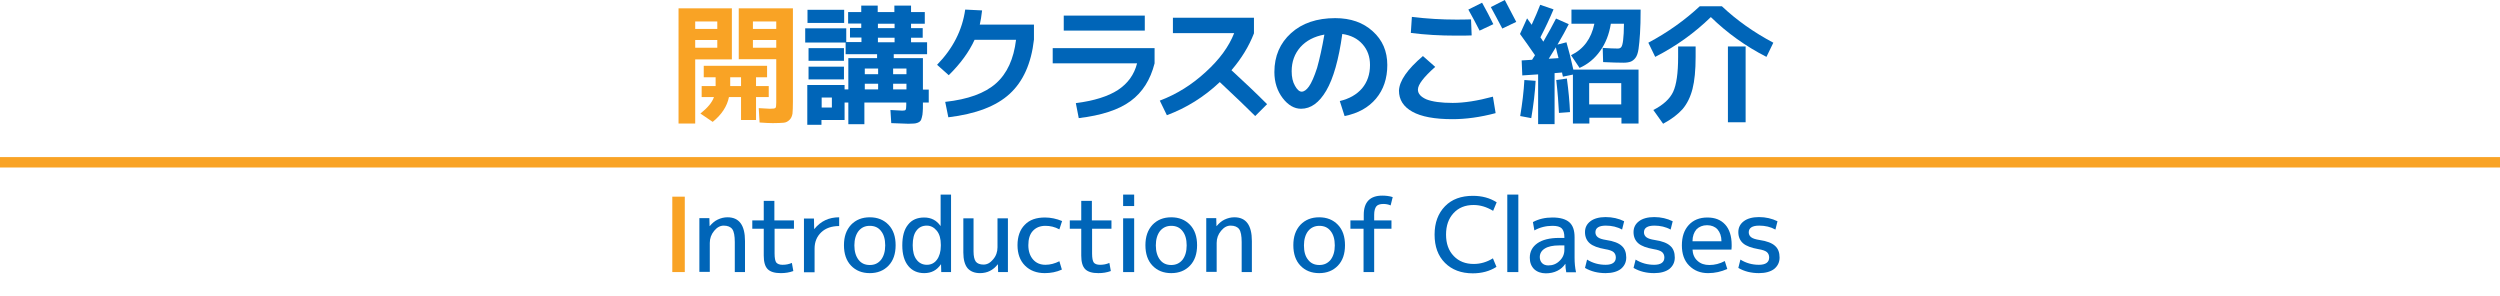 <?xml version="1.0" encoding="utf-8"?>
<!-- Generator: Adobe Illustrator 27.9.0, SVG Export Plug-In . SVG Version: 6.00 Build 0)  -->
<svg version="1.1" id="_レイヤー_1" xmlns="http://www.w3.org/2000/svg" xmlns:xlink="http://www.w3.org/1999/xlink" x="0px"
	 y="0px" viewBox="0 0 1200 142" style="enable-background:new 0 0 1200 142;" xml:space="preserve">
<style type="text/css">
	.st0{fill:#F9A325;}
	.st1{fill:#0065B8;}
	.st2{fill:none;stroke:#F9A325;stroke-width:5;stroke-miterlimit:10;}
</style>
<g>
	<path class="st0" d="M333.7,59.3h-8V4h25.6v24.5h-17.6V59.3z M333.7,13.9h10.6v-3.6h-10.6V13.9z M333.7,19.2v3.7h10.6v-3.7H333.7z
		 M342.7,46.6h-5.9v-5.3h6.7v-0.2v-4h-5.7v-5.5h30.4v5.5h-5.3v4.2h6.1v5.3h-6.1v11h-7.2v-11h-5.8c-0.9,4.5-3.6,8.5-7.8,11.9l-5.9-4
		C339.6,51.8,341.8,49.2,342.7,46.6z M355.7,37.1h-5.2v3.1v1.1h5.2V37.1z M370.9,59.1c-1.4,0-3.5-0.1-6.3-0.3l-0.4-6.9
		c3.1,0.2,4.9,0.3,5.3,0.3c1.5,0,2.4-0.1,2.7-0.4c0.3-0.3,0.4-1.1,0.4-2.5V28.4h-18V4h26v44.9c0,2.6-0.1,4.4-0.2,5.6
		c-0.2,1.2-0.6,2.2-1.4,3c-0.8,0.8-1.7,1.3-2.8,1.4C375.1,59,373.3,59.1,370.9,59.1z M372.6,13.9v-3.6h-11.2v3.6H372.6z M372.6,19.2
		h-11.2v3.7h11.2V19.2z"/>
	<path class="st1" d="M386.5,20.3v-6.7h19.7v6.6h7.3v-2.2H408v-4.6h5.4v-2.1h-6.3V5.8h6.3V2.7h7.9v3.1h8V2.7h8v3.1h6.6v5.6h-6.6v2.1
		h5.6v4.6h-5.6v2.2h7.7V26H429v1.9h14v15.1h2.8v6.2H443v0.6c0,1.7,0,3-0.1,3.9c0,0.9-0.2,1.8-0.4,2.6c-0.2,0.8-0.4,1.4-0.7,1.7
		c-0.3,0.4-0.7,0.7-1.3,0.9c-0.6,0.2-1.2,0.4-1.8,0.4c-0.6,0-1.5,0.1-2.7,0.1c-1.1,0-3.8-0.1-8.2-0.3l-0.4-6.3
		c3.3,0.2,5.2,0.3,5.7,0.3c0.9,0,1.4-0.1,1.6-0.4s0.3-1,0.3-2.3v-1.2h-20.1v10.4h-7.7V49.2h-1.8v8.4h-11.1v2.3h-6.8V40.8h17.9v2.1
		h1.8V27.9h13.8V26h-15.1v-5.6H386.5z M387.6,11V4.7h17.6V11H387.6z M388.1,29.2v-6.1h17v6.1H388.1z M388.1,38.1V32h17v6.1H388.1z
		 M394.4,51.6h4.9v-4.8h-4.9V51.6z M415.1,35.6h6.4v-2.7h-6.4V35.6z M415.1,40.2v2.7h6.4v-2.7H415.1z M421.4,13.5h8v-2.1h-8V13.5z
		 M421.4,18.1v2.2h8v-2.2H421.4z M435.1,35.6v-2.7h-6.4v2.7H435.1z M435.1,40.2h-6.4v2.7h6.4V40.2z"/>
	<path class="st1" d="M455.2,56.3l-1.5-7.4c10.9-1.2,19-4.1,24.4-8.9c5.3-4.7,8.5-11.7,9.6-20.9h-19.9c-2.6,5.7-6.7,11.4-12.4,17
		l-5.6-5c7.6-7.8,12.1-16.6,13.5-26.5l8.1,0.4c-0.3,2.8-0.7,5.1-1.1,6.8h26v7.2c-1.3,11.5-5.2,20.1-11.6,26
		C478.2,51,468.4,54.7,455.2,56.3z"/>
	<path class="st1" d="M505.3,30.4v-7.3h48.9v7.3c-2,7.9-5.8,13.9-11.5,18.1c-5.7,4.2-14,6.9-24.9,8.2l-1.4-7.2
		c8.8-1.1,15.6-3.3,20.2-6.3c4.7-3.1,7.8-7.3,9.2-12.8H505.3z M510.6,14.7V7.5h38.9v7.2H510.6z"/>
	<path class="st1" d="M563,15.9V8.5h38.9v7.5c-2.4,6.2-6,12.1-10.8,17.7c6,5.5,11.7,10.9,17.1,16.3l-5.7,5.7
		c-3.7-3.7-9.3-9.1-17-16.3c-7.5,7.1-16,12.4-25.4,15.9l-3.4-7c8.2-3.1,15.5-7.7,22.1-13.8c6.6-6,11.1-12.2,13.6-18.6H563z"/>
	<path class="st1" d="M643.1,48.5c4.6-1.1,8.1-3.1,10.7-6.1c2.5-3,3.8-6.7,3.8-11.2c0-4-1.2-7.3-3.6-10c-2.4-2.7-5.6-4.3-9.7-4.9
		c-1.7,12.3-4.3,21.4-7.7,27.2c-3.4,5.8-7.4,8.7-12.1,8.7c-3.2,0-6.2-1.7-8.8-5.1c-2.6-3.4-4-7.6-4-12.5c0-7.7,2.7-13.9,8-18.7
		c5.3-4.8,12.4-7.2,21.2-7.2c7.4,0,13.4,2.1,18,6.3c4.7,4.2,7,9.6,7,16.2c0,6.4-1.8,11.8-5.4,16.1c-3.6,4.3-8.6,7.1-15.1,8.4
		L643.1,48.5z M635.7,16.6c-4.9,0.9-8.7,2.9-11.5,6c-2.8,3.2-4.2,7-4.2,11.6c0,2.8,0.5,5.1,1.6,7c1,1.8,2.1,2.8,3.2,2.8
		c1.1,0,2.3-0.8,3.5-2.5s2.5-4.6,3.9-8.9C633.4,28.3,634.6,23,635.7,16.6z"/>
	<path class="st1" d="M683,26.9l5.9,5.2c-5.5,4.9-8.3,8.5-8.3,10.9c0,2,1.4,3.5,4.1,4.7c2.8,1.1,7,1.7,12.6,1.7c5.4,0,11.9-1,19.3-3
		l1.3,7.9c-7.5,2-14.4,2.9-20.7,2.9c-8.6,0-15-1.2-19.3-3.6s-6.4-5.8-6.4-10.1C671.7,38.8,675.5,33.3,683,26.9z M698.8,9.4
		c2,0,4.4,0,7.3-0.1l0.3,7.7c-1.7,0.1-4.2,0.1-7.6,0.1c-7.5,0-14.7-0.4-21.6-1.3l0.5-7.7C685,9,692.1,9.4,698.8,9.4z M716.8,11.6
		l-6.6,3.1c-1.7-3.4-3.5-6.7-5.4-10.1l6.6-3.3C713.4,4.9,715.2,8.3,716.8,11.6z M727.8,10.5l-6.7,3.2c-1.9-3.7-3.8-7.1-5.5-10.3
		l6.7-3.4C723.8,2.8,725.6,6.3,727.8,10.5z"/>
	<path class="st1" d="M729.6,16.3l3.4-7.5c0.2,0.3,0.4,0.6,0.7,1c0.2,0.3,0.5,0.7,0.8,1.1c0.3,0.4,0.5,0.7,0.7,1
		c1.7-3.6,3-6.8,4.1-9.6l6.4,2.2c-1.9,4.5-4,9-6.3,13.4c0.5,0.7,0.9,1.4,1.4,2.1c2.5-4.3,4.5-8,6.1-11.1l6.1,2.7
		c-1.3,2.6-3.1,5.9-5.4,9.8l4.3-1.1c1.1,3.7,2.2,8.1,3.3,13.1h31.3v25.9h-8.2v-2.8h-15.4v2.8H755V35.8l-4.8,1c0-0.2-0.1-0.5-0.2-0.9
		s-0.2-0.8-0.2-1.1l-3.6,0.3v24.5h-7.9V35.7l-7.6,0.5l-0.3-7.2l5-0.3c0.2-0.3,0.4-0.6,0.7-1.1c0.3-0.5,0.6-0.9,0.7-1.1
		C734.4,23,732,19.6,729.6,16.3z M729.7,55.7c1-6,1.7-11.8,2-17.3l5.4,0.4c-0.3,5.5-1,11.5-2.1,17.9L729.7,55.7z M748.1,27.9
		c-0.5-1.8-0.9-3.5-1.3-5.2c-0.6,1-1.7,2.8-3.4,5.5L748.1,27.9z M753.6,53.8l-5.3,0.4c-0.2-4.4-0.6-9.7-1.3-15.8l5.1-0.7
		C752.9,43.5,753.4,48.9,753.6,53.8z M776.5,23.3c0.8,0,1.3-0.2,1.7-0.7s0.7-1.6,0.9-3.3c0.2-1.8,0.4-4.4,0.4-7.9h-6.3
		c-0.8,5-2.5,9.4-5.1,13c-2.6,3.7-5.9,6.4-9.9,8.2l-4.1-6.1c6-2.9,9.7-7.9,11.2-15.1h-11V4.6h33.2c0,4.7-0.1,8.6-0.3,11.5
		c-0.2,3-0.4,5.4-0.7,7.4c-0.3,2-0.8,3.4-1.5,4.3c-0.7,0.9-1.5,1.5-2.3,1.8c-0.8,0.3-2,0.5-3.4,0.5c-2.6,0-5.8-0.1-9.8-0.3l-0.2-6.8
		C772.6,23.2,774.9,23.3,776.5,23.3z M778.2,50.1V39.9h-15.4v10.2H778.2z"/>
	<path class="st1" d="M821.2,8.2c-7.8,7.6-16.7,14-26.7,19.1l-3.3-6.8c9.4-5,17.6-10.9,24.7-17.5h10.6c7.1,6.7,15.3,12.5,24.7,17.5
		l-3.3,6.8C837.9,22.2,829,15.8,821.2,8.2z M805.5,22.3h8.4v5c0,6.4-0.5,11.5-1.5,15.4s-2.6,7.1-4.7,9.6c-2.2,2.5-5.3,4.9-9.4,7.1
		l-4.7-6.6c4.7-2.4,7.9-5.3,9.5-8.7c1.6-3.4,2.4-9,2.4-16.8V22.3z M829.4,58.7V22.3h8.5v36.4H829.4z"/>
	<path class="st0" d="M322.7,130.6V94.4h6v36.2H322.7z"/>
	<path class="st1" d="M340.5,104.8l0.1,3.7h0.1c1.1-1.3,2.3-2.4,3.8-3.1s3-1.1,4.7-1.1c5.6,0,8.4,3.8,8.4,11.4v14.9h-4.9v-14.4
		c0-3-0.4-5.1-1.2-6.2c-0.8-1.1-2.2-1.7-4.1-1.7c-1.7,0-3.2,0.8-4.6,2.5s-2.1,3.6-2.1,5.8v13.9h-5v-25.8H340.5z"/>
	<path class="st1" d="M371.8,105.8h9.3v4h-9.3v11.9c0,2.2,0.3,3.6,0.8,4.3c0.6,0.7,1.6,1.1,3,1.1c1.7,0,3.1-0.3,4.5-0.9l0.7,3.9
		c-1.9,0.7-3.9,1-6,1c-2.9,0-5-0.6-6.3-1.9c-1.3-1.3-1.9-3.5-1.9-6.5v-12.9h-5.5v-4h5.5v-9.4h5.1V105.8z"/>
	<path class="st1" d="M402.8,104.3v4.2c-3.6,0-6.5,1-8.6,3s-3.2,4.6-3.2,7.8v11.4h-5.1v-25.8h4.8l0.1,5h0.1
		C394,106.1,397.9,104.3,402.8,104.3z"/>
	<path class="st1" d="M408.5,107.9c2.3-2.4,5.3-3.6,9-3.6s6.7,1.2,9,3.6c2.3,2.4,3.4,5.7,3.4,9.8s-1.1,7.4-3.4,9.8
		c-2.3,2.4-5.3,3.6-9,3.6s-6.7-1.2-9-3.6c-2.3-2.4-3.4-5.7-3.4-9.8S406.2,110.4,408.5,107.9z M412.1,124.7c1.3,1.7,3.1,2.5,5.4,2.5
		s4-0.8,5.4-2.5c1.3-1.7,2-4,2-6.9c0-3-0.7-5.3-2-6.9c-1.3-1.7-3.1-2.5-5.4-2.5s-4,0.8-5.4,2.5c-1.3,1.7-2,4-2,6.9
		C410.1,120.7,410.8,123,412.1,124.7z"/>
	<path class="st1" d="M456.5,93.4v37.2h-4.7l-0.1-3.7h-0.1c-1.9,2.8-4.5,4.2-8,4.2c-3.1,0-5.7-1.1-7.6-3.4c-1.9-2.3-2.9-5.6-2.9-9.9
		c0-4.4,0.9-7.7,2.8-10c1.8-2.3,4.4-3.4,7.7-3.4c3.3,0,5.9,1.3,7.8,4h0.1V93.4H456.5z M438.1,117.7c0,3,0.6,5.4,1.9,7
		c1.2,1.6,2.9,2.4,4.9,2.4c2,0,3.6-0.8,4.8-2.4s1.9-3.9,1.9-6.7v-0.5c0-2.8-0.6-5.1-1.9-6.7c-1.3-1.6-2.9-2.5-4.8-2.5
		c-2.2,0-3.8,0.8-5,2.4C438.7,112.2,438.1,114.6,438.1,117.7z"/>
	<path class="st1" d="M479.1,130.6l-0.1-3.7h-0.1c-2.2,2.8-5,4.2-8.5,4.2c-2.6,0-4.6-0.8-6-2.4c-1.3-1.6-2-4.1-2-7.5v-16.4h4.9v15.9
		c0,2.3,0.4,4,1.1,4.9s2,1.4,3.7,1.4c1.7,0,3.2-0.8,4.6-2.5c1.4-1.6,2.1-3.6,2.1-5.8v-13.9h5v25.8H479.1z"/>
	<path class="st1" d="M508.5,110.1c-2.2-1.2-4.4-1.7-6.7-1.7c-2.5,0-4.5,0.8-6,2.4s-2.2,3.9-2.2,6.9c0,2.9,0.8,5.2,2.3,6.9
		s3.5,2.5,5.9,2.5c2.3,0,4.5-0.6,6.7-1.7l1.2,4c-2.6,1.2-5.4,1.7-8.2,1.7c-3.9,0-7.1-1.2-9.5-3.6c-2.4-2.4-3.6-5.7-3.6-9.8
		c0-4.2,1.2-7.5,3.5-9.8c2.3-2.4,5.5-3.5,9.7-3.5c2.8,0,5.5,0.6,8.2,1.7L508.5,110.1z"/>
	<path class="st1" d="M524.2,105.8h9.3v4h-9.3v11.9c0,2.2,0.3,3.6,0.8,4.3s1.6,1.1,3,1.1c1.7,0,3.1-0.3,4.5-0.9l0.7,3.9
		c-1.9,0.7-3.9,1-6,1c-2.9,0-5-0.6-6.3-1.9c-1.3-1.3-1.9-3.5-1.9-6.5v-12.9h-5.5v-4h5.5v-9.4h5.1V105.8z"/>
	<path class="st1" d="M539.1,98.9v-5.5h5.3v5.5H539.1z M539.1,130.6v-25.8h5.3v25.8H539.1z"/>
	<path class="st1" d="M553.2,107.9c2.3-2.4,5.3-3.6,9-3.6c3.7,0,6.7,1.2,9,3.6c2.3,2.4,3.4,5.7,3.4,9.8s-1.1,7.4-3.4,9.8
		c-2.3,2.4-5.3,3.6-9,3.6c-3.7,0-6.7-1.2-9-3.6c-2.3-2.4-3.4-5.7-3.4-9.8S550.9,110.4,553.2,107.9z M556.8,124.7
		c1.3,1.7,3.1,2.5,5.4,2.5c2.2,0,4-0.8,5.4-2.5c1.3-1.7,2-4,2-6.9c0-3-0.7-5.3-2-6.9c-1.3-1.7-3.1-2.5-5.4-2.5c-2.2,0-4,0.8-5.4,2.5
		c-1.3,1.7-2,4-2,6.9C554.8,120.7,555.5,123,556.8,124.7z"/>
	<path class="st1" d="M583.8,104.8l0.1,3.7h0.1c1.1-1.3,2.3-2.4,3.8-3.1c1.5-0.7,3-1.1,4.7-1.1c5.6,0,8.4,3.8,8.4,11.4v14.9h-4.9
		v-14.4c0-3-0.4-5.1-1.2-6.2c-0.8-1.1-2.2-1.7-4.1-1.7c-1.7,0-3.2,0.8-4.6,2.5s-2.1,3.6-2.1,5.8v13.9h-5v-25.8H583.8z"/>
	<path class="st1" d="M624.2,107.9c2.3-2.4,5.3-3.6,9-3.6c3.7,0,6.7,1.2,9,3.6c2.3,2.4,3.4,5.7,3.4,9.8s-1.1,7.4-3.4,9.8
		c-2.3,2.4-5.3,3.6-9,3.6c-3.7,0-6.7-1.2-9-3.6c-2.3-2.4-3.4-5.7-3.4-9.8S621.9,110.4,624.2,107.9z M627.9,124.7
		c1.3,1.7,3.1,2.5,5.4,2.5c2.2,0,4-0.8,5.4-2.5c1.3-1.7,2-4,2-6.9c0-3-0.7-5.3-2-6.9c-1.3-1.7-3.1-2.5-5.4-2.5c-2.2,0-4,0.8-5.4,2.5
		c-1.3,1.7-2,4-2,6.9C625.9,120.7,626.5,123,627.9,124.7z"/>
	<path class="st1" d="M648.2,109.8v-4h6.4v-2.7c0-6.1,3-9.2,8.9-9.2c1.7,0,3.4,0.2,5,0.7l-1,4c-1.1-0.5-2.3-0.7-3.5-0.7
		c-1.6,0-2.8,0.4-3.4,1.2c-0.6,0.8-1,2.1-1,4v2.7h8.3v4h-8.3v20.8h-5.1v-20.8H648.2z"/>
	<path class="st1" d="M707.3,98.4c-4,0-7.2,1.3-9.6,3.9c-2.4,2.6-3.6,6-3.6,10.3c0,4.3,1.2,7.7,3.7,10.3c2.5,2.6,5.7,3.8,9.6,3.8
		c3.2,0,6.3-0.9,9.2-2.7l1.7,4.1c-3.3,2.1-7.1,3.1-11.4,3.1c-5.5,0-10-1.7-13.3-5c-3.4-3.4-5-7.9-5-13.6c0-5.7,1.7-10.2,5-13.6
		c3.3-3.4,7.8-5,13.4-5c4.3,0,8.1,1,11.4,3.1l-1.7,4.1C713.5,99.3,710.5,98.4,707.3,98.4z"/>
	<path class="st1" d="M723.5,130.6V93.4h5.3v37.2H723.5z"/>
	<path class="st1" d="M734.3,123.7c0-2.9,1.2-5.2,3.6-6.9s5.9-2.6,10.5-2.6h2.5v-0.2c0-2.1-0.4-3.5-1.3-4.4
		c-0.8-0.8-2.3-1.2-4.4-1.2c-3.1,0-6,0.7-8.7,2.2l-0.7-4c2.8-1.5,5.9-2.2,9.4-2.2c3.7,0,6.4,0.8,8.1,2.3s2.5,3.9,2.5,7.2v9.9
		c0,2.3,0.2,4.7,0.7,6.9h-4.7c-0.3-1.5-0.4-2.8-0.4-4h-0.1c-0.9,1.4-2.2,2.5-3.8,3.3c-1.6,0.8-3.5,1.2-5.5,1.2c-2.3,0-4.2-0.7-5.6-2
		C735,127.8,734.3,126,734.3,123.7z M750.9,117.8h-2.5c-3,0-5.3,0.5-6.9,1.5c-1.6,1-2.4,2.4-2.4,4.1c0,1.2,0.4,2.2,1.1,2.9
		s1.7,1.1,3,1.1c2.1,0,3.9-0.7,5.4-2.2c1.5-1.4,2.3-3.2,2.3-5.3V117.8z"/>
	<path class="st1" d="M770.8,108.3c-3.3,0-5,1.1-5,3.2c0,1,0.4,1.8,1.2,2.4c0.8,0.6,2.1,1,4,1.3c3.5,0.5,6,1.5,7.4,2.8
		c1.5,1.3,2.2,3.2,2.2,5.6c0,2.3-0.9,4.1-2.6,5.5c-1.7,1.3-4.2,2-7.3,2c-3.7,0-7-0.8-9.9-2.5l1-4c2.7,1.7,5.7,2.5,8.9,2.5
		s4.9-1.2,4.9-3.5c0-1.1-0.4-2-1.1-2.6c-0.7-0.6-2.1-1.1-4-1.4c-3.4-0.6-5.9-1.5-7.4-2.8c-1.5-1.3-2.3-3.1-2.3-5.4
		c0-2.2,0.9-3.9,2.6-5.2s4.2-2,7.3-2c3.3,0,6.3,0.7,8.9,2l-1,4C776.3,108.9,773.6,108.3,770.8,108.3z"/>
	<path class="st1" d="M794.1,108.3c-3.3,0-5,1.1-5,3.2c0,1,0.4,1.8,1.2,2.4c0.8,0.6,2.1,1,4,1.3c3.5,0.5,6,1.5,7.4,2.8
		c1.5,1.3,2.2,3.2,2.2,5.6c0,2.3-0.9,4.1-2.6,5.5c-1.7,1.3-4.2,2-7.3,2c-3.7,0-7-0.8-9.9-2.5l1-4c2.7,1.7,5.7,2.5,8.9,2.5
		c3.2,0,4.9-1.2,4.9-3.5c0-1.1-0.4-2-1.1-2.6c-0.7-0.6-2.1-1.1-4-1.4c-3.4-0.6-5.9-1.5-7.4-2.8c-1.5-1.3-2.3-3.1-2.3-5.4
		c0-2.2,0.9-3.9,2.6-5.2c1.7-1.3,4.2-2,7.3-2c3.3,0,6.2,0.7,8.9,2l-1,4C799.6,108.9,796.9,108.3,794.1,108.3z"/>
	<path class="st1" d="M812.4,119.7c0.1,2.3,0.9,4.2,2.4,5.5c1.5,1.4,3.4,2,5.7,2c2.5,0,5-0.6,7.4-1.9l1.2,3.8c-2.9,1.3-5.9,2-9.2,2
		c-3.7,0-6.7-1.2-9.1-3.6c-2.4-2.4-3.5-5.7-3.5-9.7c0-4.2,1.1-7.4,3.3-9.8c2.2-2.4,5.2-3.6,8.9-3.6c3.7,0,6.5,1.1,8.6,3.4
		c2,2.2,3.1,5.5,3.1,9.8c0,0.5,0,1.2-0.1,2.2H812.4z M812.4,115.8h13.9c0-2.4-0.7-4.3-1.9-5.7c-1.2-1.3-2.9-2-5-2
		c-2.1,0-3.8,0.7-5.1,2C813.1,111.5,812.4,113.4,812.4,115.8z"/>
	<path class="st1" d="M844.4,108.3c-3.3,0-5,1.1-5,3.2c0,1,0.4,1.8,1.2,2.4c0.8,0.6,2.1,1,4,1.3c3.5,0.5,6,1.5,7.4,2.8
		c1.5,1.3,2.2,3.2,2.2,5.6c0,2.3-0.9,4.1-2.6,5.5c-1.7,1.3-4.2,2-7.3,2c-3.7,0-7-0.8-9.9-2.5l1-4c2.7,1.7,5.7,2.5,8.9,2.5
		c3.2,0,4.9-1.2,4.9-3.5c0-1.1-0.4-2-1.1-2.6c-0.7-0.6-2.1-1.1-4-1.4c-3.4-0.6-5.9-1.5-7.4-2.8c-1.5-1.3-2.3-3.1-2.3-5.4
		c0-2.2,0.9-3.9,2.6-5.2c1.7-1.3,4.2-2,7.3-2c3.3,0,6.2,0.7,8.9,2l-1,4C849.9,108.9,847.3,108.3,844.4,108.3z"/>
</g>
<line class="st2" x1="0" y1="77.9" x2="1200" y2="77.9"/>
</svg>
